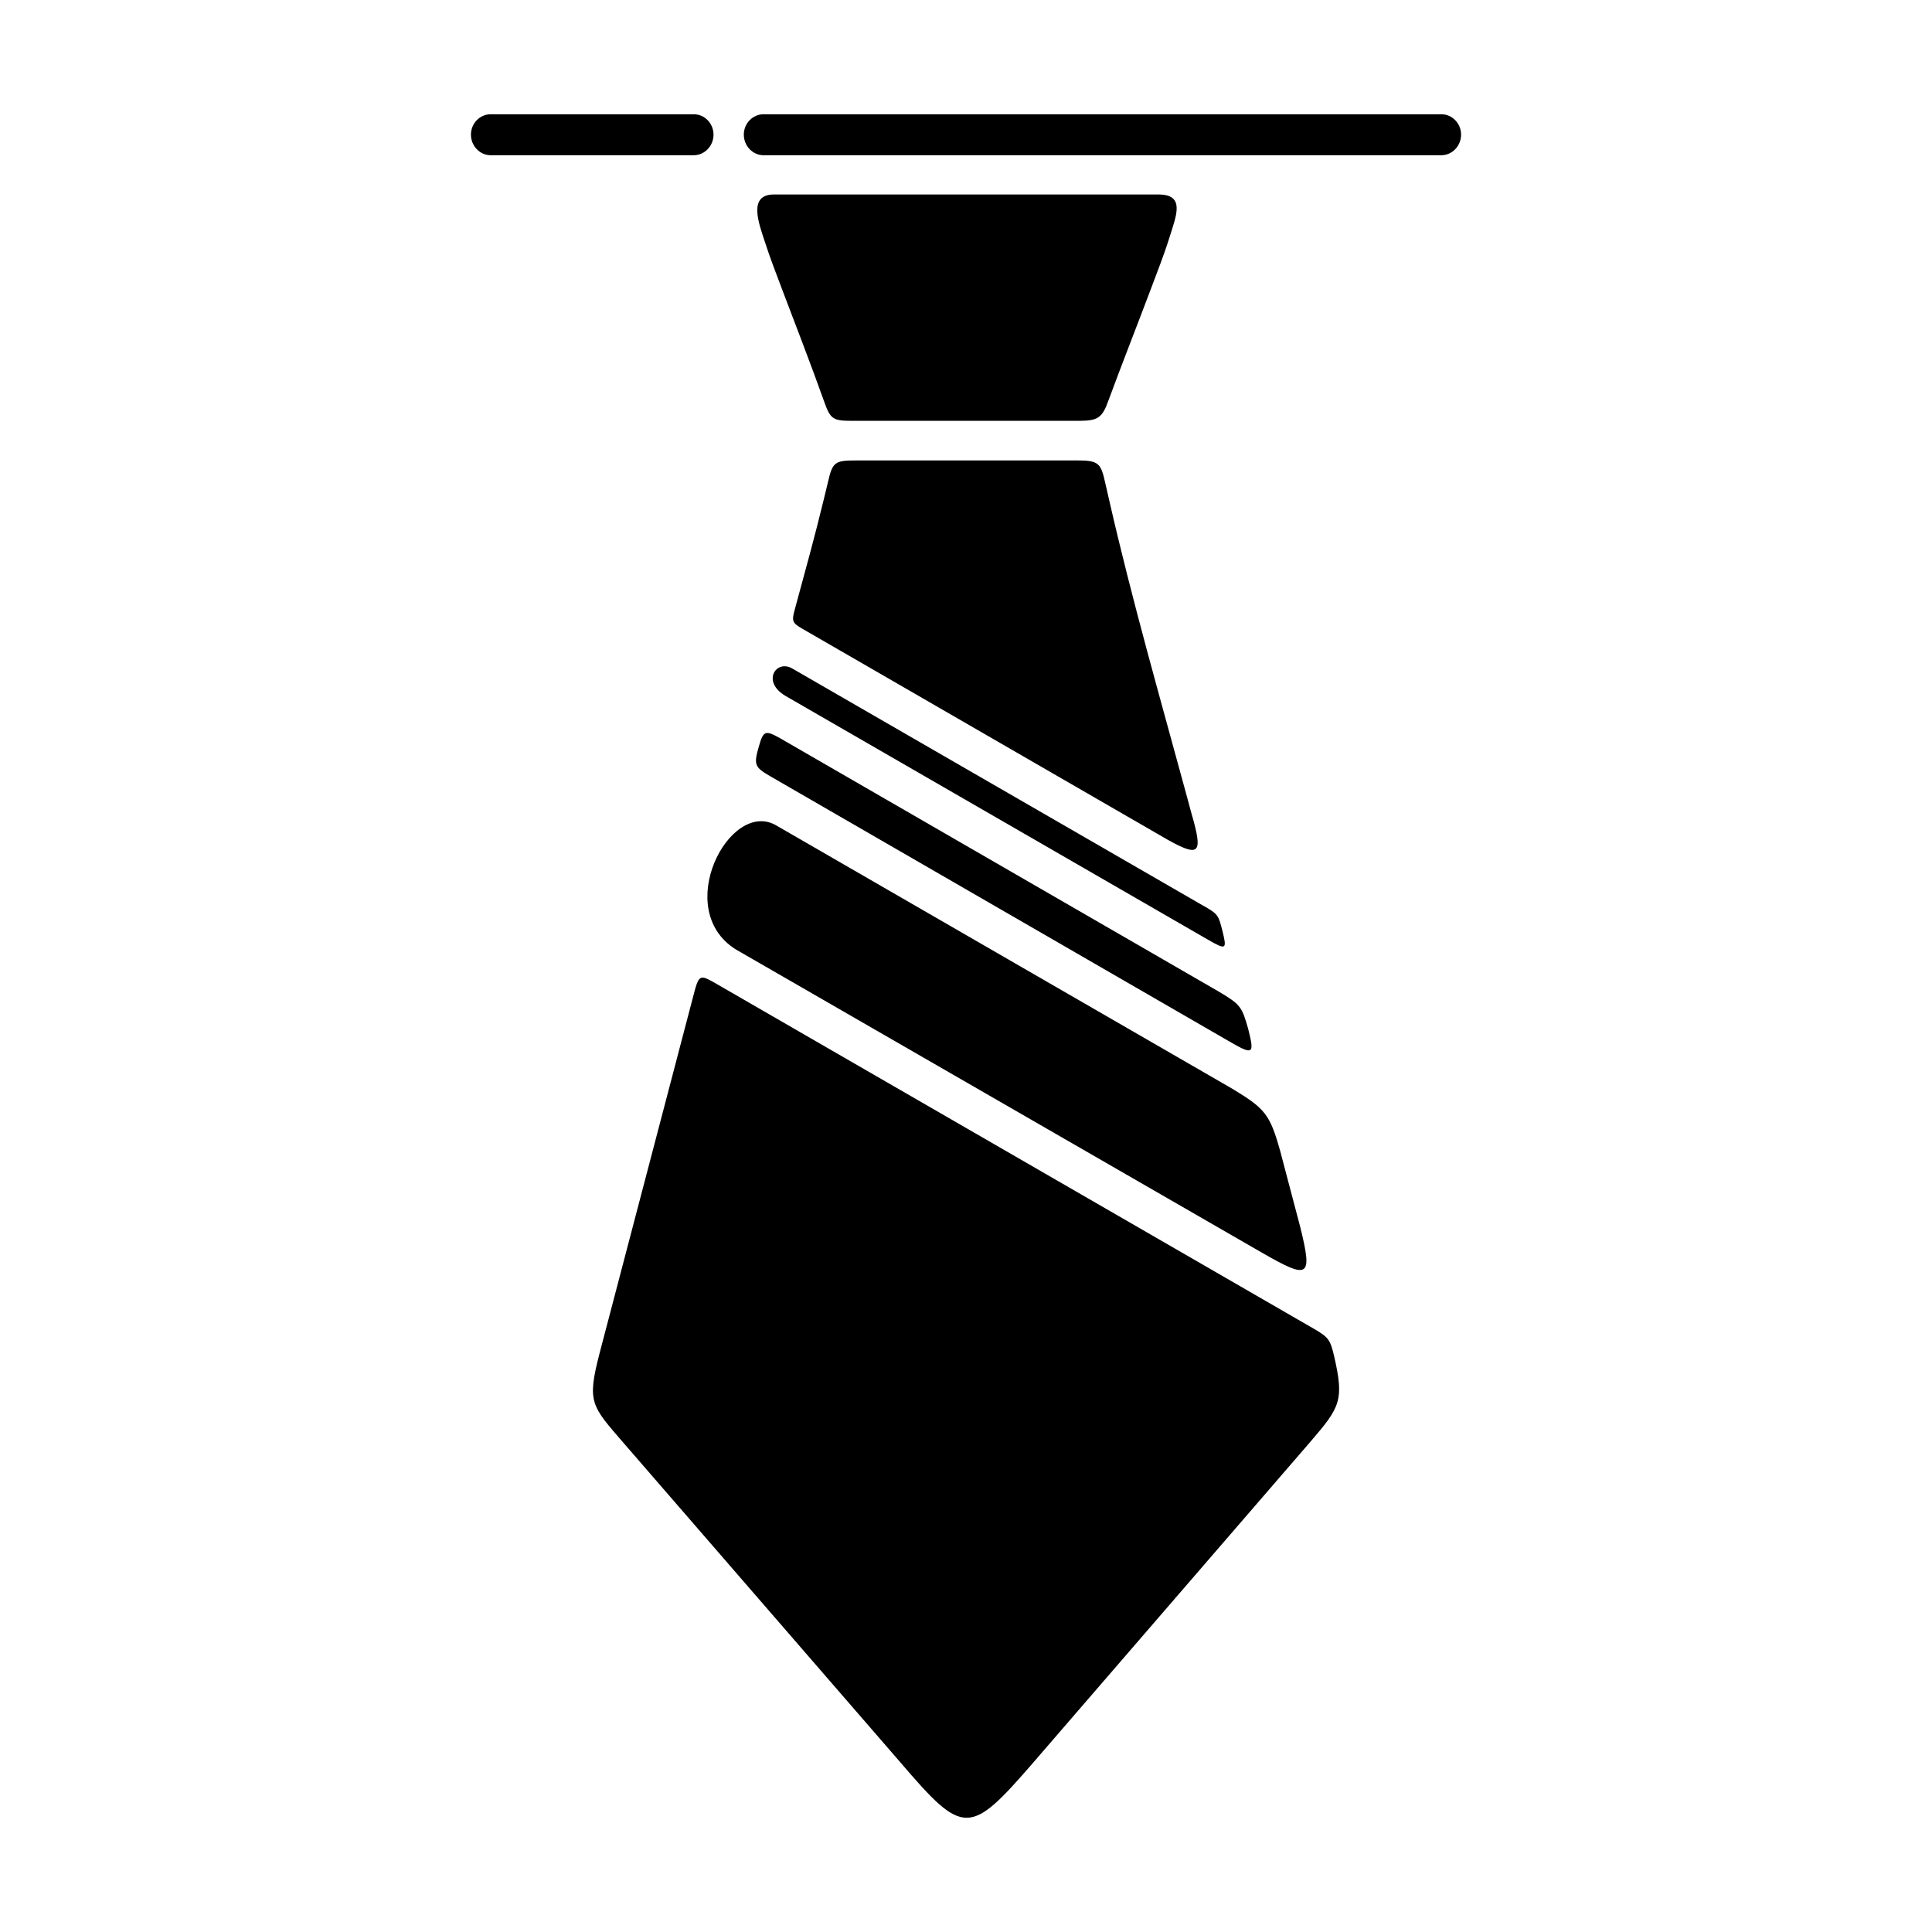 <?xml version="1.0" encoding="UTF-8"?>
<!-- Uploaded to: SVG Repo, www.svgrepo.com, Generator: SVG Repo Mixer Tools -->
<svg fill="#000000" width="800px" height="800px" version="1.1" viewBox="144 144 512 512" xmlns="http://www.w3.org/2000/svg">
 <g>
  <path d="m333.04 404.25 159.07 91.84c3.883 2.258 4.41 2.832 5.457 7.348 2.676 11.652 1.574 13.488-6.191 22.516l-73.578 85.176c-16.898 19.523-18.473 19.418-35.16-0.051l-73.316-84.598c-8.605-9.973-9.812-10.758-6.453-23.773l25.348-96.617c1.051-3.57 1.574-3.672 4.828-1.836zm17.527-64.707 116.4 67.227c5.719 3.41 6.141 3.938 7.82 9.918 1.68 6.719 1.418 7.031-5.09 3.254l-121.65-70.27c-4.039-2.363-4.356-2.992-2.938-7.871 1.156-4.094 1.68-4.356 5.457-2.258zm20.258-73.523h58.672c5.512 0 6.246 0.684 7.348 5.719 0.367 1.68 0.789 3.359 1.156 5.039 5.93 26.031 13.539 52.531 20.625 78.617 0.578 2.152 1.156 4.356 1.785 6.508 2.203 8.344 1.051 9.133-7.086 4.566l-96.773-55.891c-2.625-1.523-2.781-1.996-1.891-5.195 2.625-9.656 5.301-19.312 7.66-29.074 0.367-1.523 0.734-3.043 1.102-4.566 1.207-5.301 1.836-5.719 7.398-5.719zm83.129-59.199c-1.418 4.566-3.203 9.078-5.039 13.961-3.672 9.762-7.559 19.574-11.18 29.391-1.625 4.566-2.832 5.301-7.504 5.352h-60.406c-5.144 0-5.773-0.418-7.504-5.352-3.465-9.707-7.348-19.734-11.02-29.391-1.68-4.461-3.254-8.5-4.566-12.594-1.73-5.195-4.566-12.754 2.519-12.648h101.76c7.191 0 4.672 5.668 2.938 11.285z" fill-rule="evenodd"/>
  <path d="m470.59 432.54-121.07-69.902c-12.227-6.769-27.445 22.355-10.547 32.957l139.49 80.398c12.438 7.137 13.434 6.664 10.129-6.769l-5.301-20.102c-2.731-9.762-3.938-11.285-12.699-16.582z" fill-rule="evenodd"/>
  <path d="m462.82 383.99-108.84-62.82c-4.305-2.519-8.238 3.465-1.836 7.242l112.05 64.656c4.828 2.781 4.984 2.519 3.727-2.519-1.051-4.199-1.312-4.41-5.09-6.559z" fill-rule="evenodd"/>
  <path d="m274.05 185.14c-2.887 0-5.246-2.465-5.246-5.457s2.363-5.406 5.246-5.406h53.793c2.887 0 5.246 2.414 5.246 5.406s-2.363 5.457-5.246 5.457zm72.316 0c-2.887 0-5.246-2.465-5.246-5.457s2.363-5.406 5.246-5.406h179.59c2.887 0 5.246 2.414 5.246 5.406s-2.363 5.457-5.246 5.457z"/>
 </g>
</svg>